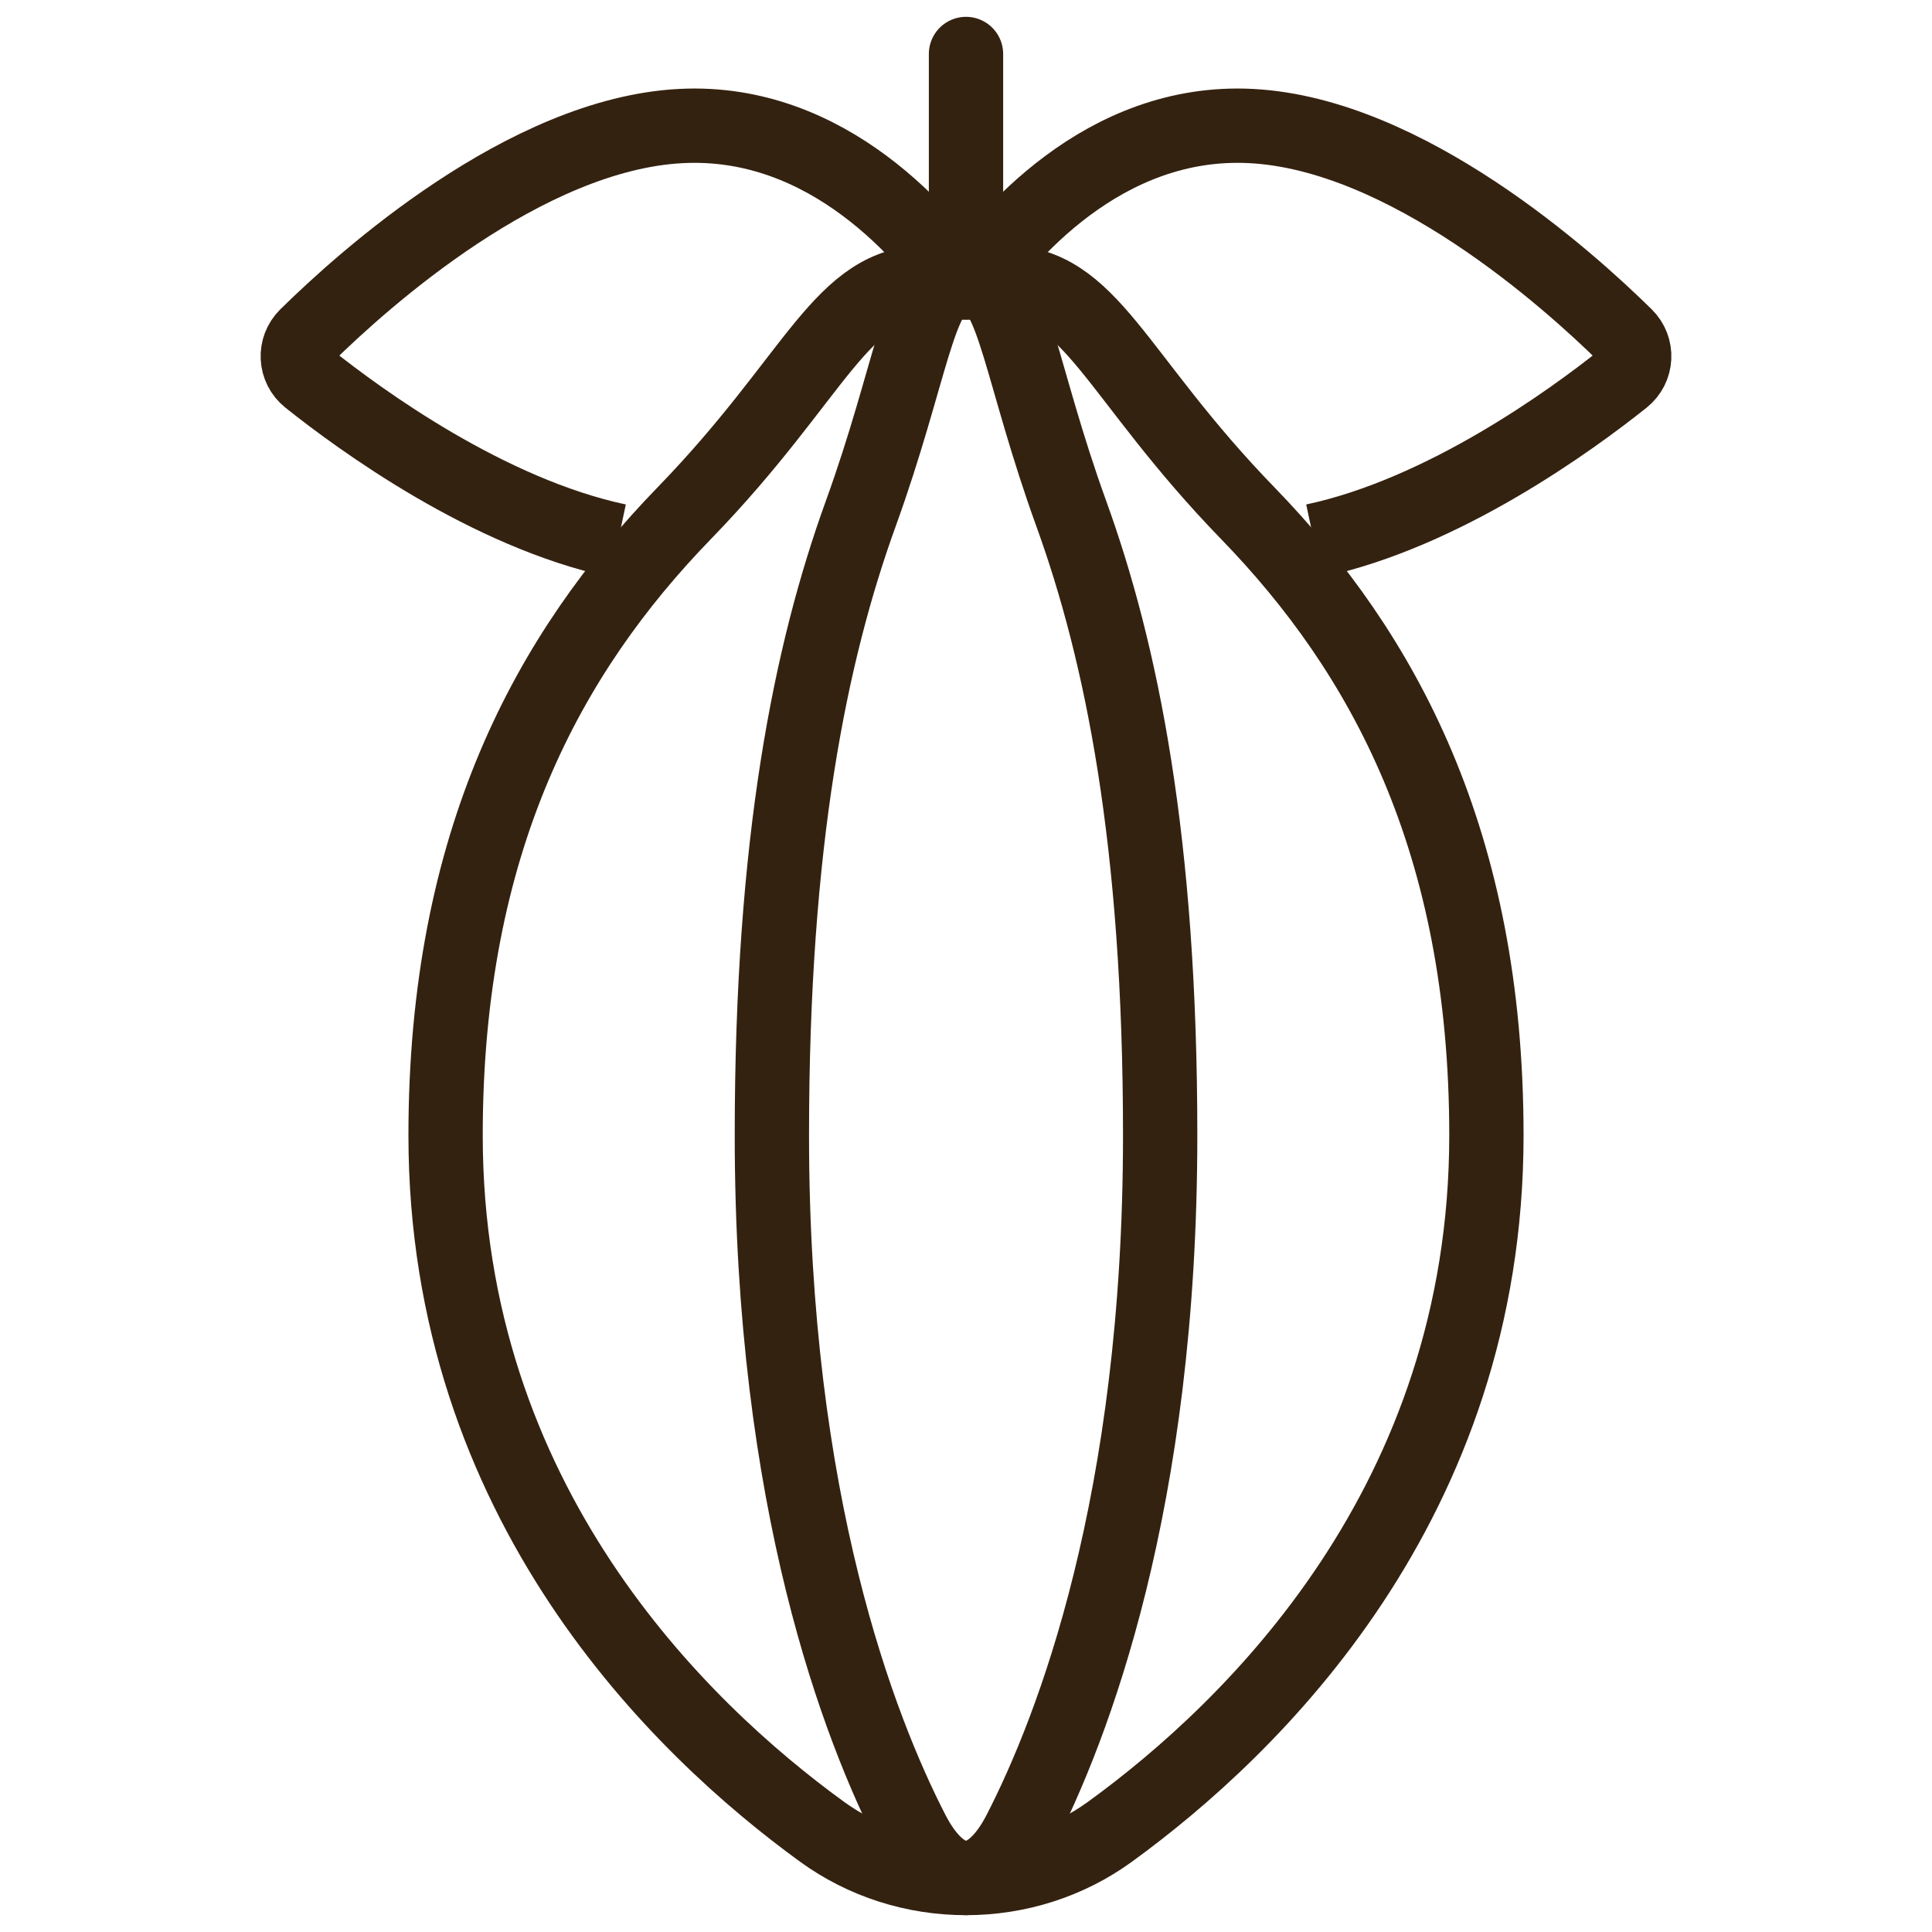 <svg viewBox="0 0 130 130" height="130" width="130" xmlns="http://www.w3.org/2000/svg" id="Ebene_1"><defs><style>.cls-1,.cls-2{fill:none;stroke:#342210;stroke-miterlimit:10;stroke-width:5px;}.cls-2{stroke-linecap:round;}</style></defs><path d="m65,126.368c3.479,0,6.879-1.073,9.694-3.118,9.579-6.958,25.323-22.151,25.323-46.854,0-19.792-6.94-32.467-16.056-41.861-9.016-9.292-10.515-15.538-16.464-15.538h-4.994c-5.949,0-7.447,6.247-16.464,15.538-9.116,9.394-16.056,22.069-16.056,41.861,0,24.702,15.744,39.896,25.323,46.854,2.815,2.045,6.215,3.118,9.694,3.118h0Z" class="cls-1"></path><path d="m65,126.368c1.298,0,2.566-1.073,3.617-3.118,3.574-6.958,9.448-22.151,9.448-46.854,0-19.792-2.589-32.467-5.99-41.861-3.364-9.292-3.923-15.538-6.142-15.538h-1.863c-2.219,0-2.778,6.247-6.142,15.538-3.401,9.394-5.99,22.069-5.99,41.861,0,24.702,5.874,39.896,9.448,46.854,1.05,2.045,2.319,3.118,3.617,3.118h0Z" class="cls-1"></path><path d="m65,19.721c2.591-3.79,9.259-11.758,19.193-11.24,10.436.545,21.308,10.289,25.193,14.115.826.815.756,2.157-.15,2.882-3.497,2.79-12.088,9.055-20.825,10.912" class="cls-1"></path><path d="m41.59,36.39c-8.737-1.857-17.328-8.121-20.825-10.912-.907-.725-.977-2.067-.15-2.882,3.885-3.825,14.756-13.57,25.193-14.115,9.933-.518,16.602,7.449,19.193,11.24" class="cls-1"></path><line y2="3.632" x2="65" y1="18.998" x1="65" class="cls-2"></line></svg>